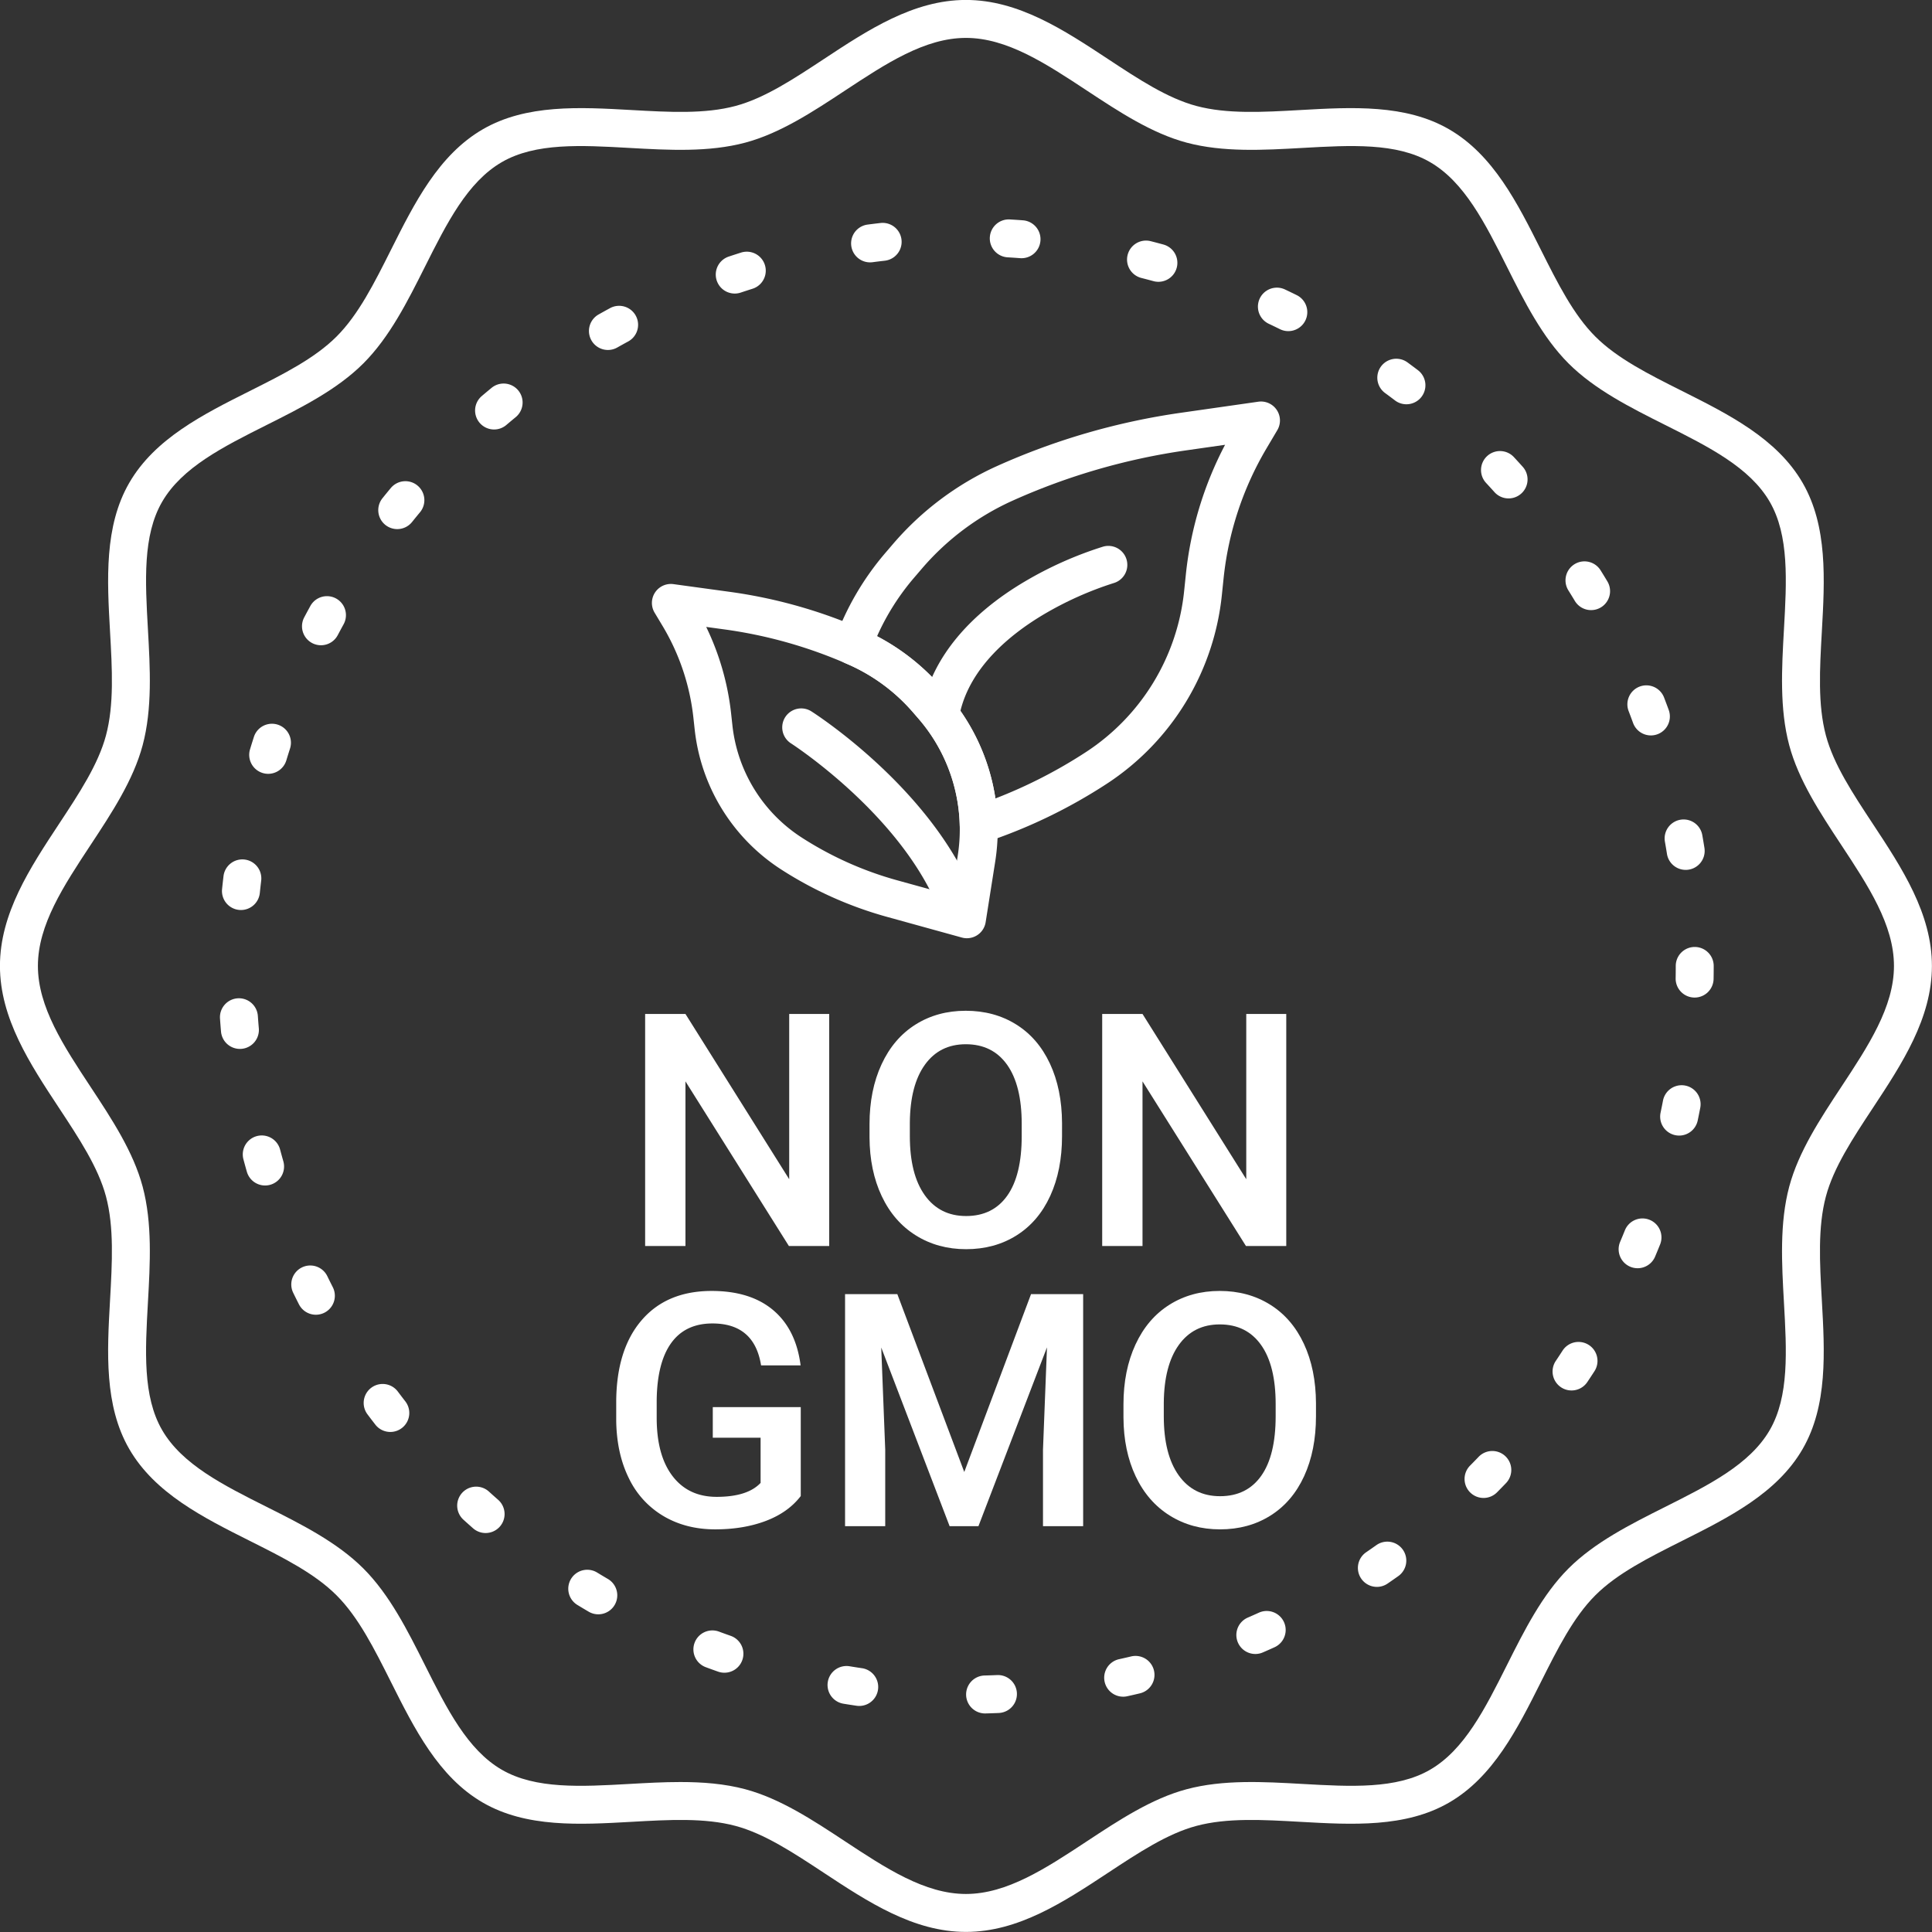 <?xml version="1.0" encoding="UTF-8" standalone="no"?><svg xmlns="http://www.w3.org/2000/svg" xmlns:xlink="http://www.w3.org/1999/xlink" data-name="Layer 1" fill="#ffffff" height="1527.3" preserveAspectRatio="xMidYMid meet" version="1" viewBox="236.4 236.4 1527.3 1527.3" width="1527.3" zoomAndPan="magnify"><rect x="236.4" y="236.4" width="1527.3" height="1527.3" fill="#333333" stroke="none"/><g id="change1_1"><path d="M1000,1763.632c-41.466,0-77.458-23.734-112.266-46.687-24.176-15.942-47.012-31-69.907-37.12-24.254-6.482-52.4-4.9-82.192-3.215-40.886,2.307-83.162,4.691-117.534-15.2-34.958-20.226-54.088-58.364-72.589-95.248-13.233-26.382-25.732-51.3-43.055-68.624s-42.242-29.821-68.624-43.055c-36.883-18.5-75.023-37.632-95.248-72.589-19.887-34.372-17.5-76.648-15.2-117.534,1.681-29.795,3.269-57.937-3.214-82.19-6.12-22.9-21.178-45.731-37.121-69.908-22.953-34.808-46.687-70.8-46.687-112.266s23.734-77.458,46.687-112.266c15.942-24.176,31-47.012,37.12-69.907,6.482-24.254,4.9-52.4,3.214-82.192-2.306-40.885-4.691-83.162,15.2-117.533,20.225-34.958,58.364-54.088,95.248-72.589,26.382-13.233,51.3-25.732,68.625-43.056s29.822-42.241,43.055-68.623c18.5-36.884,37.631-75.022,72.589-95.248,34.371-19.886,76.647-17.5,117.533-15.2,29.794,1.681,57.938,3.268,82.191-3.215,22.9-6.12,45.732-21.178,69.909-37.121,34.807-22.952,70.8-46.687,112.265-46.687s77.458,23.734,112.266,46.688c24.176,15.942,47.012,31,69.907,37.12,24.253,6.481,52.4,4.895,82.192,3.215,40.888-2.306,83.162-4.691,117.534,15.2,34.958,20.226,54.088,58.364,72.589,95.248,13.233,26.382,25.732,51.3,43.055,68.624s42.242,29.821,68.624,43.055c36.883,18.5,75.023,37.632,95.248,72.589,19.887,34.372,17.5,76.648,15.2,117.534-1.681,29.795-3.269,57.938,3.214,82.19,6.12,22.9,21.178,45.731,37.121,69.908,22.953,34.808,46.687,70.8,46.687,112.266s-23.734,77.458-46.687,112.266c-15.942,24.176-31,47.012-37.12,69.907-6.482,24.254-4.9,52.4-3.214,82.192,2.306,40.885,4.691,83.162-15.2,117.533-20.225,34.958-58.364,54.088-95.248,72.589-26.382,13.233-51.3,25.732-68.625,43.056s-29.822,42.241-43.055,68.623c-18.5,36.884-37.631,75.022-72.589,95.248-34.371,19.887-76.646,17.5-117.533,15.2-29.794-1.681-57.937-3.269-82.191,3.215-22.9,6.12-45.732,21.178-69.909,37.121C1077.458,1739.9,1041.466,1763.632,1000,1763.632ZM774.21,1645.143c17.595,0,34.961,1.315,51.363,5.7,27.6,7.377,53.565,24.5,78.677,41.058,32.545,21.462,63.285,41.732,95.75,41.732s63.2-20.271,95.75-41.731c25.111-16.56,51.077-33.682,78.677-41.059,28.893-7.724,60.785-5.925,91.627-4.185,38.164,2.151,74.209,4.186,100.82-11.21,27.19-15.731,43.514-48.276,60.8-82.732,13.719-27.352,27.906-55.634,48.657-76.385s49.035-34.938,76.387-48.658c34.456-17.283,67-33.607,82.731-60.8,15.4-26.61,13.363-62.657,11.21-100.82-1.739-30.843-3.538-62.734,4.185-91.628,7.376-27.6,24.5-53.565,41.058-78.677,21.461-32.545,41.732-63.285,41.732-95.75s-20.271-63.205-41.732-95.75c-16.559-25.111-33.681-51.077-41.058-78.678-7.723-28.894-5.924-60.785-4.184-91.626,2.153-38.164,4.187-74.21-11.209-100.821-15.731-27.189-48.276-43.514-82.732-60.8-27.352-13.719-55.635-27.906-76.386-48.657s-34.938-49.034-48.658-76.386c-17.283-34.456-33.607-67-60.8-82.732-26.611-15.4-62.659-13.365-100.821-11.21-30.842,1.74-62.734,3.538-91.627-4.185-27.6-7.377-53.565-24.5-78.677-41.058-32.545-21.462-63.285-41.732-95.75-41.732s-63.2,20.271-95.75,41.731c-25.111,16.56-51.077,33.682-78.677,41.059-28.894,7.723-60.786,5.923-91.627,4.185-38.165-2.153-74.21-4.186-100.82,11.21-27.19,15.731-43.514,48.276-60.8,82.732-13.719,27.352-27.906,55.634-48.657,76.385s-49.035,34.938-76.387,48.658c-34.456,17.283-67,33.607-82.731,60.8-15.4,26.61-13.363,62.657-11.21,100.82,1.739,30.843,3.538,62.734-4.185,91.628-7.376,27.6-24.5,53.565-41.058,78.677-21.461,32.545-41.732,63.285-41.732,95.75s20.271,63.205,41.732,95.75c16.559,25.111,33.681,51.077,41.058,78.678,7.723,28.894,5.924,60.785,4.184,91.626-2.153,38.164-4.187,74.21,11.209,100.821,15.731,27.189,48.276,43.514,82.732,60.8,27.352,13.719,55.635,27.906,76.386,48.657s34.938,49.034,48.658,76.386c17.283,34.456,33.607,67,60.8,82.732,26.611,15.4,62.657,13.363,100.821,11.21C747.279,1645.905,760.812,1645.143,774.21,1645.143Z"/></g><g id="change1_2"><path d="M1015.333,1590.928a15,15,0,0,1-.384-30c3.228-.084,6.494-.2,9.707-.337.221-.009.442-.014.661-.014a15,15,0,0,1,.638,29.986c-3.384.146-6.824.266-10.222.354C1015.6,1590.926,1015.465,1590.928,1015.333,1590.928ZM915.692,1585a15.1,15.1,0,0,1-2.2-.161c-3.357-.492-6.768-1.022-10.137-1.577a15,15,0,1,1,4.868-29.6c3.2.525,6.436,1.029,9.622,1.5A15,15,0,0,1,915.692,1585Zm208.6-7.316a15,15,0,0,1-3.208-29.652c3.159-.7,6.353-1.427,9.492-2.175a15,15,0,1,1,6.952,29.184c-3.307.788-6.671,1.559-10,2.29A15.017,15.017,0,0,1,1124.289,1577.688Zm-315.223-18.946a14.963,14.963,0,0,1-4.971-.852c-3.226-1.133-6.483-2.309-9.684-3.5a15,15,0,1,1,10.433-28.127c3.037,1.126,6.13,2.242,9.192,3.318a15,15,0,0,1-4.97,29.156Zm419.723-14.82a15,15,0,0,1-5.967-28.769c2.942-1.274,5.925-2.6,8.864-3.933a15,15,0,0,1,12.4,27.316c-3.1,1.407-6.245,2.8-9.349,4.146A14.963,14.963,0,0,1,1228.788,1543.921Zm-519.432-31.358a14.93,14.93,0,0,1-7.564-2.058c-2.929-1.715-5.9-3.486-8.821-5.268a15,15,0,1,1,15.6-25.623c2.777,1.69,5.6,3.373,8.376,5a15,15,0,0,1-7.593,27.946Zm615.512-21.685a15,15,0,0,1-8.484-27.381c2.66-1.82,5.345-3.691,7.981-5.561a15,15,0,1,1,17.359,24.467c-2.773,1.968-5.6,3.938-8.4,5.854A14.935,14.935,0,0,1,1324.868,1490.878ZM620.281,1448.3a14.943,14.943,0,0,1-9.885-3.723c-2.564-2.249-5.14-4.548-7.655-6.832a15,15,0,0,1,20.169-22.209c2.388,2.169,4.833,4.352,7.268,6.486a15,15,0,0,1-9.9,26.277Zm788.9-27.728a15,15,0,0,1-10.654-25.559c2.293-2.313,4.58-4.661,6.8-6.976a15,15,0,0,1,21.67,20.746c-2.335,2.438-4.742,4.91-7.156,7.347A14.957,14.957,0,0,1,1409.186,1420.575ZM544.968,1368.4a14.974,14.974,0,0,1-11.851-5.793c-2.088-2.686-4.181-5.425-6.22-8.142a15,15,0,0,1,24-18c1.935,2.579,3.921,5.18,5.9,7.729a15,15,0,0,1-11.831,24.209Zm933.775-32.8a15,15,0,0,1-12.444-23.357c1.813-2.7,3.618-5.443,5.364-8.147a15,15,0,0,1,25.2,16.281c-1.839,2.847-3.74,5.732-5.647,8.577A14.988,14.988,0,0,1,1478.743,1335.6ZM486.12,1275.736a15,15,0,0,1-13.383-8.205c-1.545-3.039-3.078-6.121-4.557-9.16a15,15,0,0,1,26.978-13.123c1.4,2.882,2.855,5.8,4.321,8.688a15,15,0,0,1-13.359,21.8Zm1044.851-36.768a15.008,15.008,0,0,1-13.812-20.837c1.263-2.991,2.515-6.03,3.722-9.033a15,15,0,1,1,27.836,11.186c-1.271,3.164-2.589,6.364-3.919,9.514A15,15,0,0,1,1530.971,1238.969Zm-1085.012-65.4a15.007,15.007,0,0,1-14.415-10.884c-.938-3.282-1.857-6.611-2.732-9.892a15,15,0,0,1,28.986-7.732c.83,3.112,1.7,6.269,2.592,9.384a15.012,15.012,0,0,1-14.431,19.124Zm1117.859-39.461a15.012,15.012,0,0,1-14.694-18.088c.666-3.167,1.311-6.379,1.919-9.547a15,15,0,0,1,29.462,5.658c-.641,3.338-1.322,6.722-2.023,10.059A15.005,15.005,0,0,1,1563.818,1134.108ZM426.044,1065.594a15,15,0,0,1-14.926-13.7c-.294-3.377-.564-6.817-.8-10.226a15,15,0,1,1,29.927-2.088c.226,3.237.481,6.5.761,9.712a15,15,0,0,1-13.643,16.244C426.92,1065.575,426.479,1065.594,426.044,1065.594ZM1576.049,1025l-.263,0a15,15,0,0,1-14.74-15.256c.055-3.216.083-6.492.083-9.74a15,15,0,0,1,30,0c0,3.419-.029,6.869-.088,10.256A15,15,0,0,1,1576.049,1025ZM426.894,955.792a15.19,15.19,0,0,1-1.541-.078,15,15,0,0,1-13.4-16.445c.346-3.393.726-6.823,1.13-10.2a15,15,0,1,1,29.787,3.566c-.383,3.2-.744,6.458-1.072,9.677A15,15,0,0,1,426.894,955.792Zm1142.081-31.724a15,15,0,0,1-14.8-12.653c-.5-3.18-1.045-6.411-1.608-9.6a15,15,0,0,1,29.544-5.211c.593,3.362,1.163,6.767,1.694,10.117a15.009,15.009,0,0,1-14.833,17.351ZM448.413,848.133a15.012,15.012,0,0,1-14.365-19.342c.989-3.272,2.021-6.582,3.067-9.837a15,15,0,0,1,28.561,9.18c-.992,3.088-1.971,6.228-2.909,9.333A15.008,15.008,0,0,1,448.413,848.133Zm1093.074-30.356a15,15,0,0,1-14.1-9.871c-1.1-3.016-2.246-6.083-3.412-9.117a15,15,0,1,1,28-10.76c1.229,3.2,2.439,6.432,3.6,9.611a15.009,15.009,0,0,1-14.093,20.137ZM490.126,746.488a15.005,15.005,0,0,1-13.253-22c1.6-3.027,3.238-6.071,4.877-9.05A15,15,0,0,1,508.034,729.9c-1.555,2.826-3.112,5.716-4.629,8.589A15,15,0,0,1,490.126,746.488Zm1004.091-27.777a14.99,14.99,0,0,1-12.873-7.278c-1.661-2.766-3.369-5.552-5.075-8.283a15,15,0,1,1,25.443-15.895c1.8,2.879,3.6,5.815,5.348,8.73a15,15,0,0,1-12.844,22.726ZM550.426,654.668a15,15,0,0,1-11.69-24.389c2.145-2.672,4.33-5.347,6.5-7.951A15,15,0,1,1,568.3,641.51c-2.054,2.47-4.127,5.009-6.162,7.545A14.974,14.974,0,0,1,550.426,654.668Zm878.557-24.259a14.963,14.963,0,0,1-11.17-4.982c-2.157-2.4-4.365-4.823-6.562-7.189a15,15,0,1,1,21.981-20.416c2.314,2.492,4.64,5.039,6.911,7.57a15,15,0,0,1-11.16,25.018Zm-802-54.491a15,15,0,0,1-9.726-26.426c2.6-2.209,5.243-4.42,7.865-6.573A15,15,0,0,1,644.163,566.1c-2.489,2.043-5,4.143-7.465,6.239A14.941,14.941,0,0,1,626.986,575.918Zm721.236-19.932a14.932,14.932,0,0,1-9.064-3.058c-2.57-1.953-5.2-3.915-7.813-5.831a15,15,0,0,1,17.737-24.2c2.751,2.018,5.52,4.083,8.226,6.14a15,15,0,0,1-9.086,26.944ZM717,513.062A15,15,0,0,1,709.607,485c2.961-1.674,5.974-3.342,8.954-4.957a15,15,0,1,1,14.3,26.371c-2.826,1.533-5.684,3.115-8.494,4.7A14.929,14.929,0,0,1,717,513.062Zm537.838-14.9a14.94,14.94,0,0,1-6.632-1.554c-2.927-1.446-5.884-2.875-8.787-4.246a15,15,0,1,1,12.812-27.127c3.062,1.446,6.178,2.952,9.262,4.476a15,15,0,0,1-6.654,28.451Zm-437.594-29.7a15,15,0,0,1-4.753-29.23c3.238-1.082,6.521-2.147,9.76-3.168a15,15,0,0,1,9.011,28.615c-3.073.968-6.188,1.979-9.261,3.006A14.982,14.982,0,0,1,817.246,468.464Zm334.9-9.289a15,15,0,0,1-3.964-.535c-3.094-.846-6.259-1.681-9.409-2.481a15,15,0,1,1,7.393-29.074c3.322.845,6.662,1.726,9.927,2.618a15,15,0,0,1-3.947,29.473ZM924.22,443.811a15,15,0,0,1-1.936-29.874c3.368-.442,6.794-.862,10.184-1.248a15,15,0,0,1,3.389,29.809c-3.216.365-6.468.764-9.663,1.184A15.186,15.186,0,0,1,924.22,443.811Zm119.735-3.288q-.57,0-1.147-.044c-3.2-.241-6.465-.46-9.713-.648a15,15,0,1,1,1.737-29.949c3.422.2,6.867.429,10.239.684a15,15,0,0,1-1.115,29.958Z"/></g><g id="change1_3"><path d="M891.908,1221.393H860.034l-81.762-130.14v130.14H746.4v-183.43h31.873l82.014,130.644V1037.963h31.622Z"/></g><g id="change1_4"><path d="M1075.967,1134.465q0,26.962-9.323,47.307T1040,1213.015q-17.323,10.9-39.873,10.9-22.3,0-39.748-10.9t-26.96-31.055q-9.513-20.155-9.638-46.487v-10.33q0-26.834,9.512-47.369t26.834-31.433q17.321-10.9,39.748-10.9t39.747,10.771q17.32,10.771,26.771,30.991t9.575,47.055Zm-31.874-9.574q0-30.486-11.527-46.739T999.875,1061.9q-20.663,0-32.314,16.188t-11.905,45.795v10.582q0,30.236,11.779,46.739t32.692,16.5q21.165,0,32.566-16.126t11.4-47.117Z"/></g><g id="change1_5"><path d="M1253.224,1221.393H1221.35l-81.762-130.14v130.14h-31.873v-183.43h31.873l82.014,130.644V1037.963h31.622Z"/></g><g id="change1_6"><path d="M869.42,1419.066q-9.954,12.977-27.59,19.653t-40.062,6.677q-23.054,0-40.818-10.456a69.653,69.653,0,0,1-27.4-29.921q-9.638-19.465-10.016-45.417v-14.361q0-41.574,19.905-64.943T799,1256.928q30.613,0,48.629,15.181t21.669,43.653H838.05q-5.291-33.133-38.424-33.134-21.419,0-32.566,15.392t-11.527,45.164v14.071q0,29.65,12.535,46.046t34.834,16.4q24.439,0,34.771-11.027v-35.712H799.878v-24.188H869.42Z"/></g><g id="change1_7"><path d="M945.765,1259.447l52.913,140.6,52.786-140.6h41.2v183.43h-31.748v-60.472l3.149-80.88-54.172,141.352h-22.8l-54.046-141.226,3.149,80.754v60.472H904.443v-183.43Z"/></g><g id="change1_8"><path d="M1276.719,1355.949q0,26.962-9.323,47.307t-26.645,31.243q-17.323,10.9-39.873,10.9-22.3,0-39.748-10.9t-26.96-31.055q-9.513-20.155-9.638-46.487v-10.33q0-26.834,9.512-47.369t26.834-31.433q17.321-10.9,39.748-10.9t39.747,10.771q17.32,10.771,26.771,30.991t9.575,47.055Zm-31.874-9.574q0-30.486-11.527-46.739t-32.692-16.252q-20.663,0-32.314,16.188t-11.905,45.795v10.582q0,30.236,11.779,46.739t32.692,16.5q21.165,0,32.566-16.126t11.4-47.117Z"/></g><g id="change1_9"><path d="M1000.768,978.1a14.988,14.988,0,0,1-3.995-.542l-59.1-16.33a303.8,303.8,0,0,1-83.749-37.5,151.089,151.089,0,0,1-68.348-110.573L784.51,803.4a178.712,178.712,0,0,0-24.239-72.015l-6.38-10.633a15,15,0,0,1,14.9-22.579l44.4,6.083a395.3,395.3,0,0,1,106.366,30.174,174.847,174.847,0,0,1,60.963,45.078l4.611,5.321a163.749,163.749,0,0,1,38,132.785l-7.55,47.82a15,15,0,0,1-14.817,12.661ZM794.673,732a209.128,209.128,0,0,1,19.659,68.139l1.066,9.748a121.092,121.092,0,0,0,54.777,88.618,273.864,273.864,0,0,0,75.488,33.8l42.908,11.855,4.931-31.228a133.751,133.751,0,0,0-31.041-108.459l-4.611-5.321a144.636,144.636,0,0,0-50.435-37.292,365.261,365.261,0,0,0-98.3-27.885Z"/></g><g id="change1_10"><path d="M1010.081,903.26a15,15,0,0,1-15-14.614,133.609,133.609,0,0,0-32.624-84.167l-4.611-5.32a144.639,144.639,0,0,0-50.435-37.293c-.6-.265-1.195-.521-1.793-.777l-1.029-.442a15,15,0,0,1-8.146-18.894,219.927,219.927,0,0,1,39.774-68.159l6.333-7.395a235.994,235.994,0,0,1,81.926-61.326,540.827,540.827,0,0,1,145.294-42.141l2.123,14.849-2.123-14.849,61.349-8.771a15,15,0,0,1,15.03,22.49l-8.736,14.755a252.918,252.918,0,0,0-33.7,102.111l-1.4,13.488a203.179,203.179,0,0,1-91.039,149.235,415,415,0,0,1-96.491,46.461A15,15,0,0,1,1010.081,903.26Zm-80.329-163.9a175.006,175.006,0,0,1,50.769,40.154l4.611,5.32A164.349,164.349,0,0,1,1021,855.5q1.372,5.987,2.292,12.1a384.8,384.8,0,0,0,71.589-36.676,173.182,173.182,0,0,0,77.6-127.2l1.4-13.488a283.379,283.379,0,0,1,30.971-102.209l-30.824,4.407h0a510.873,510.873,0,0,0-137.237,39.8,205.806,205.806,0,0,0-71.444,53.48l-6.333,7.394A189.794,189.794,0,0,0,929.752,739.355Z"/></g><g id="change1_11"><path d="M994.508,970.038a15.006,15.006,0,0,1-14.082-9.832c-28.641-77.967-118-135.691-118.9-136.266a15,15,0,0,1,16.115-25.3c4.018,2.557,98.766,63.623,130.947,151.227a15.009,15.009,0,0,1-14.079,20.176Z"/></g><g id="change1_12"><path d="M980.829,810.893a15.011,15.011,0,0,1-14.618-18.421c8.648-36.951,36.271-70.185,79.882-96.107a294.682,294.682,0,0,1,62.338-27.831,15,15,0,0,1,8.3,28.829,269.288,269.288,0,0,0-55.885,25.132c-25.17,15.057-56.953,40.6-65.427,76.813A15.007,15.007,0,0,1,980.829,810.893Z"/></g></svg>
